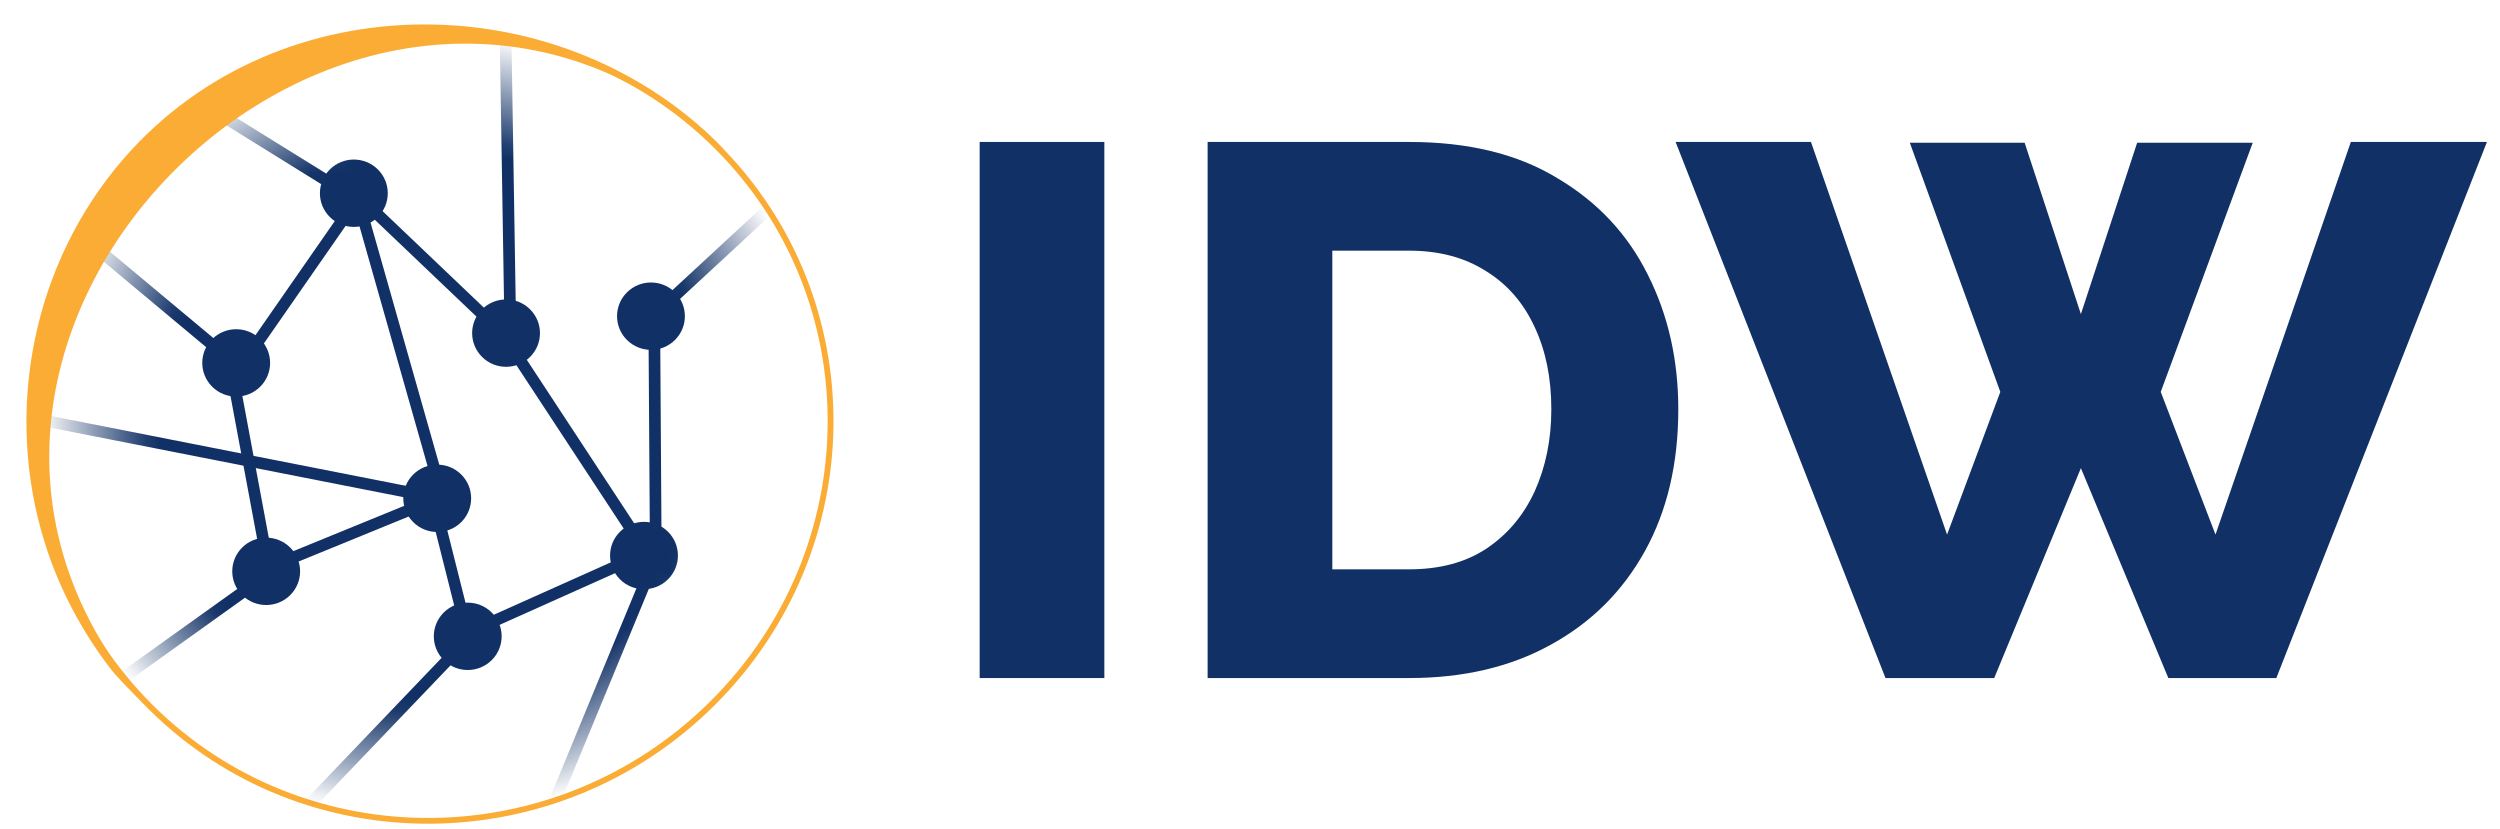 <svg width="181" height="60" viewBox="0 0 181 60" fill="none" xmlns="http://www.w3.org/2000/svg">
<path d="M70.927 49.091V10.277H79.955V49.091H70.927Z" fill="#113166"/>
<path d="M87.432 49.091V10.277H102.021C106.315 10.277 109.893 11.152 112.756 12.901C115.655 14.614 117.839 16.946 119.307 19.898C120.775 22.814 121.509 26.058 121.509 29.629C121.509 33.565 120.702 36.991 119.087 39.907C117.472 42.822 115.197 45.082 112.261 46.686C109.361 48.289 105.948 49.091 102.021 49.091H87.432ZM112.316 29.629C112.316 27.37 111.912 25.383 111.104 23.671C110.297 21.921 109.123 20.573 107.581 19.625C106.04 18.641 104.186 18.149 102.021 18.149H96.46V41.219H102.021C104.223 41.219 106.076 40.727 107.581 39.743C109.123 38.722 110.297 37.337 111.104 35.588C111.912 33.802 112.316 31.816 112.316 29.629Z" fill="#113166"/>
<path d="M138.27 10.332H146.583L150.657 22.741L154.731 10.332H163.099L156.438 28.372L160.402 38.704L170.201 10.277H180.055L164.806 49.091H156.988L150.657 33.893L144.381 49.091H136.509L121.314 10.277H131.114L140.968 38.704L144.822 28.372L138.27 10.332Z" fill="#113166"/>
<path fill-rule="evenodd" clip-rule="evenodd" d="M51.425 50.779C62.649 39.633 62.767 21.693 51.706 10.709C40.644 -0.275 22.578 -0.158 11.353 10.988C0.128 22.134 0.01 40.074 11.072 51.059C22.134 62.043 40.2 61.926 51.425 50.779ZM51.723 51.076C63.109 39.77 63.235 21.564 52.004 10.412C40.774 -0.74 22.44 -0.615 11.054 10.691C-0.332 21.997 -0.457 40.203 10.773 51.355C22.004 62.507 40.338 62.382 51.723 51.076Z" fill="#FBAC35"/>
<mask id="mask0_395_12234" style="mask-type:alpha" maskUnits="userSpaceOnUse" x="2" y="2" width="59" height="58">
<path d="M52.004 10.412C63.235 21.564 63.109 39.77 51.723 51.076C40.338 62.382 22.004 62.507 10.773 51.355C-0.457 40.203 -0.332 21.997 11.054 10.691C22.44 -0.615 40.774 -0.74 52.004 10.412Z" fill="url(#paint0_radial_395_12234)"/>
</mask>
<g mask="url(#mask0_395_12234)">
<path d="M21.008 39.64C21.967 40.592 21.967 42.137 21.008 43.089C20.049 44.042 18.493 44.042 17.534 43.089C16.575 42.137 16.575 40.592 17.534 39.64C18.493 38.687 20.049 38.687 21.008 39.64Z" fill="#113166"/>
<path d="M45.393 24.616C44.434 23.663 44.434 22.119 45.393 21.166C46.352 20.214 47.907 20.214 48.867 21.166C49.826 22.119 49.826 23.663 48.867 24.616C47.907 25.568 46.352 25.568 45.393 24.616Z" fill="#113166"/>
<path d="M18.837 24.55C19.796 25.502 19.796 27.046 18.837 27.999C17.878 28.951 16.322 28.951 15.363 27.999C14.404 27.046 14.404 25.502 15.363 24.55C16.322 23.597 17.878 23.597 18.837 24.55Z" fill="#113166"/>
<path d="M44.888 41.946C43.929 40.993 43.929 39.449 44.888 38.496C45.847 37.544 47.402 37.544 48.362 38.496C49.321 39.449 49.321 40.993 48.362 41.946C47.402 42.898 45.847 42.898 44.888 41.946Z" fill="#113166"/>
<path d="M32.127 47.794C31.168 46.842 31.168 45.298 32.127 44.345C33.086 43.393 34.641 43.393 35.6 44.345C36.559 45.298 36.559 46.842 35.6 47.794C34.641 48.747 33.086 48.747 32.127 47.794Z" fill="#113166"/>
<path d="M27.355 12.266C28.314 13.218 28.314 14.762 27.355 15.715C26.395 16.667 24.84 16.667 23.881 15.715C22.922 14.762 22.922 13.218 23.881 12.266C24.84 11.313 26.395 11.313 27.355 12.266Z" fill="#113166"/>
<path d="M38.375 22.394C39.334 23.346 39.334 24.89 38.375 25.843C37.416 26.796 35.861 26.796 34.902 25.843C33.943 24.89 33.943 23.346 34.902 22.394C35.861 21.441 37.416 21.441 38.375 22.394Z" fill="#113166"/>
<path d="M33.392 34.353C34.351 35.306 34.351 36.85 33.392 37.803C32.432 38.755 30.877 38.755 29.918 37.803C28.959 36.85 28.959 35.306 29.918 34.353C30.877 33.401 32.432 33.401 33.392 34.353Z" fill="#113166"/>
<path fill-rule="evenodd" clip-rule="evenodd" d="M17.1 26.274L19.837 40.952L19.006 41.105L16.269 26.427L17.1 26.274Z" fill="#113166"/>
<path fill-rule="evenodd" clip-rule="evenodd" d="M47.059 40.502L46.943 22.594L47.788 22.589L47.904 40.497L47.059 40.502Z" fill="#113166"/>
<path fill-rule="evenodd" clip-rule="evenodd" d="M17.1 26.274L25.431 14.287L26.127 14.764L17.796 26.751L17.1 26.274Z" fill="#113166"/>
<path fill-rule="evenodd" clip-rule="evenodd" d="M16.647 26.574L6.907 18.441L7.451 17.798L17.191 25.932L16.647 26.574Z" fill="#113166"/>
<path fill-rule="evenodd" clip-rule="evenodd" d="M31.617 36.078L25.431 14.287L26.244 14.059L32.43 35.851L31.617 36.078Z" fill="#113166"/>
<path fill-rule="evenodd" clip-rule="evenodd" d="M15.87 7.76L25.431 13.694L24.983 14.405L15.422 8.472L15.87 7.76Z" fill="#113166"/>
<path fill-rule="evenodd" clip-rule="evenodd" d="M36.28 24.624L25.431 14.287L26.016 13.681L36.865 24.019L36.28 24.624Z" fill="#113166"/>
<path fill-rule="evenodd" clip-rule="evenodd" d="M36.525 23.893L36.187 3.013L37.032 2.999L37.37 23.88L36.525 23.893Z" fill="#113166"/>
<path fill-rule="evenodd" clip-rule="evenodd" d="M31.862 36.322L34.316 46.07L33.497 46.273L31.043 36.525L31.862 36.322Z" fill="#113166"/>
<path fill-rule="evenodd" clip-rule="evenodd" d="M46.833 40.465L34.316 46.07L33.969 45.305L46.485 39.7L46.833 40.465Z" fill="#113166"/>
<path fill-rule="evenodd" clip-rule="evenodd" d="M22.144 57.9L33.498 46.033L34.111 46.611L22.757 58.478L22.144 57.9Z" fill="#113166"/>
<path fill-rule="evenodd" clip-rule="evenodd" d="M47.078 41.196L36.035 24.381L36.742 23.922L47.786 40.737L47.078 41.196Z" fill="#113166"/>
<path fill-rule="evenodd" clip-rule="evenodd" d="M47.569 41.196L40.669 57.9L39.887 57.581L46.787 40.877L47.569 41.196Z" fill="#113166"/>
<path fill-rule="evenodd" clip-rule="evenodd" d="M32.108 36.566L3.321 30.901L3.486 30.078L32.272 35.742L32.108 36.566Z" fill="#113166"/>
<path fill-rule="evenodd" clip-rule="evenodd" d="M31.617 36.566L19.101 41.683L18.779 40.907L31.295 35.79L31.617 36.566Z" fill="#113166"/>
<path fill-rule="evenodd" clip-rule="evenodd" d="M8.699 48.703L18.856 41.439L19.349 42.12L9.193 49.384L8.699 48.703Z" fill="#113166"/>
<path fill-rule="evenodd" clip-rule="evenodd" d="M55.906 15.474L47.242 23.484L46.666 22.87L55.33 14.86L55.906 15.474Z" fill="#113166"/>
</g>
<path d="M52.62 11.023C26.021 -13.672 -13.404 25.319 11.471 51.889C11.75 52.188 8.995 49.706 7.996 48.407C5.902 45.682 4.28 42.603 3.251 39.329C0.248 29.771 2.36 19.067 8.969 11.467C20.255 -1.511 40.975 -1.267 52.62 11.023Z" fill="#FBAC35"/>
<defs>
<radialGradient id="paint0_radial_395_12234" cx="0" cy="0" r="1" gradientUnits="userSpaceOnUse" gradientTransform="translate(31.389 30.884) rotate(44.799) scale(28.221 28.611)">
<stop offset="0.718" stop-color="#FBAC35"/>
<stop offset="1" stop-color="#FBAC35" stop-opacity="0"/>
</radialGradient>
</defs>
</svg>
